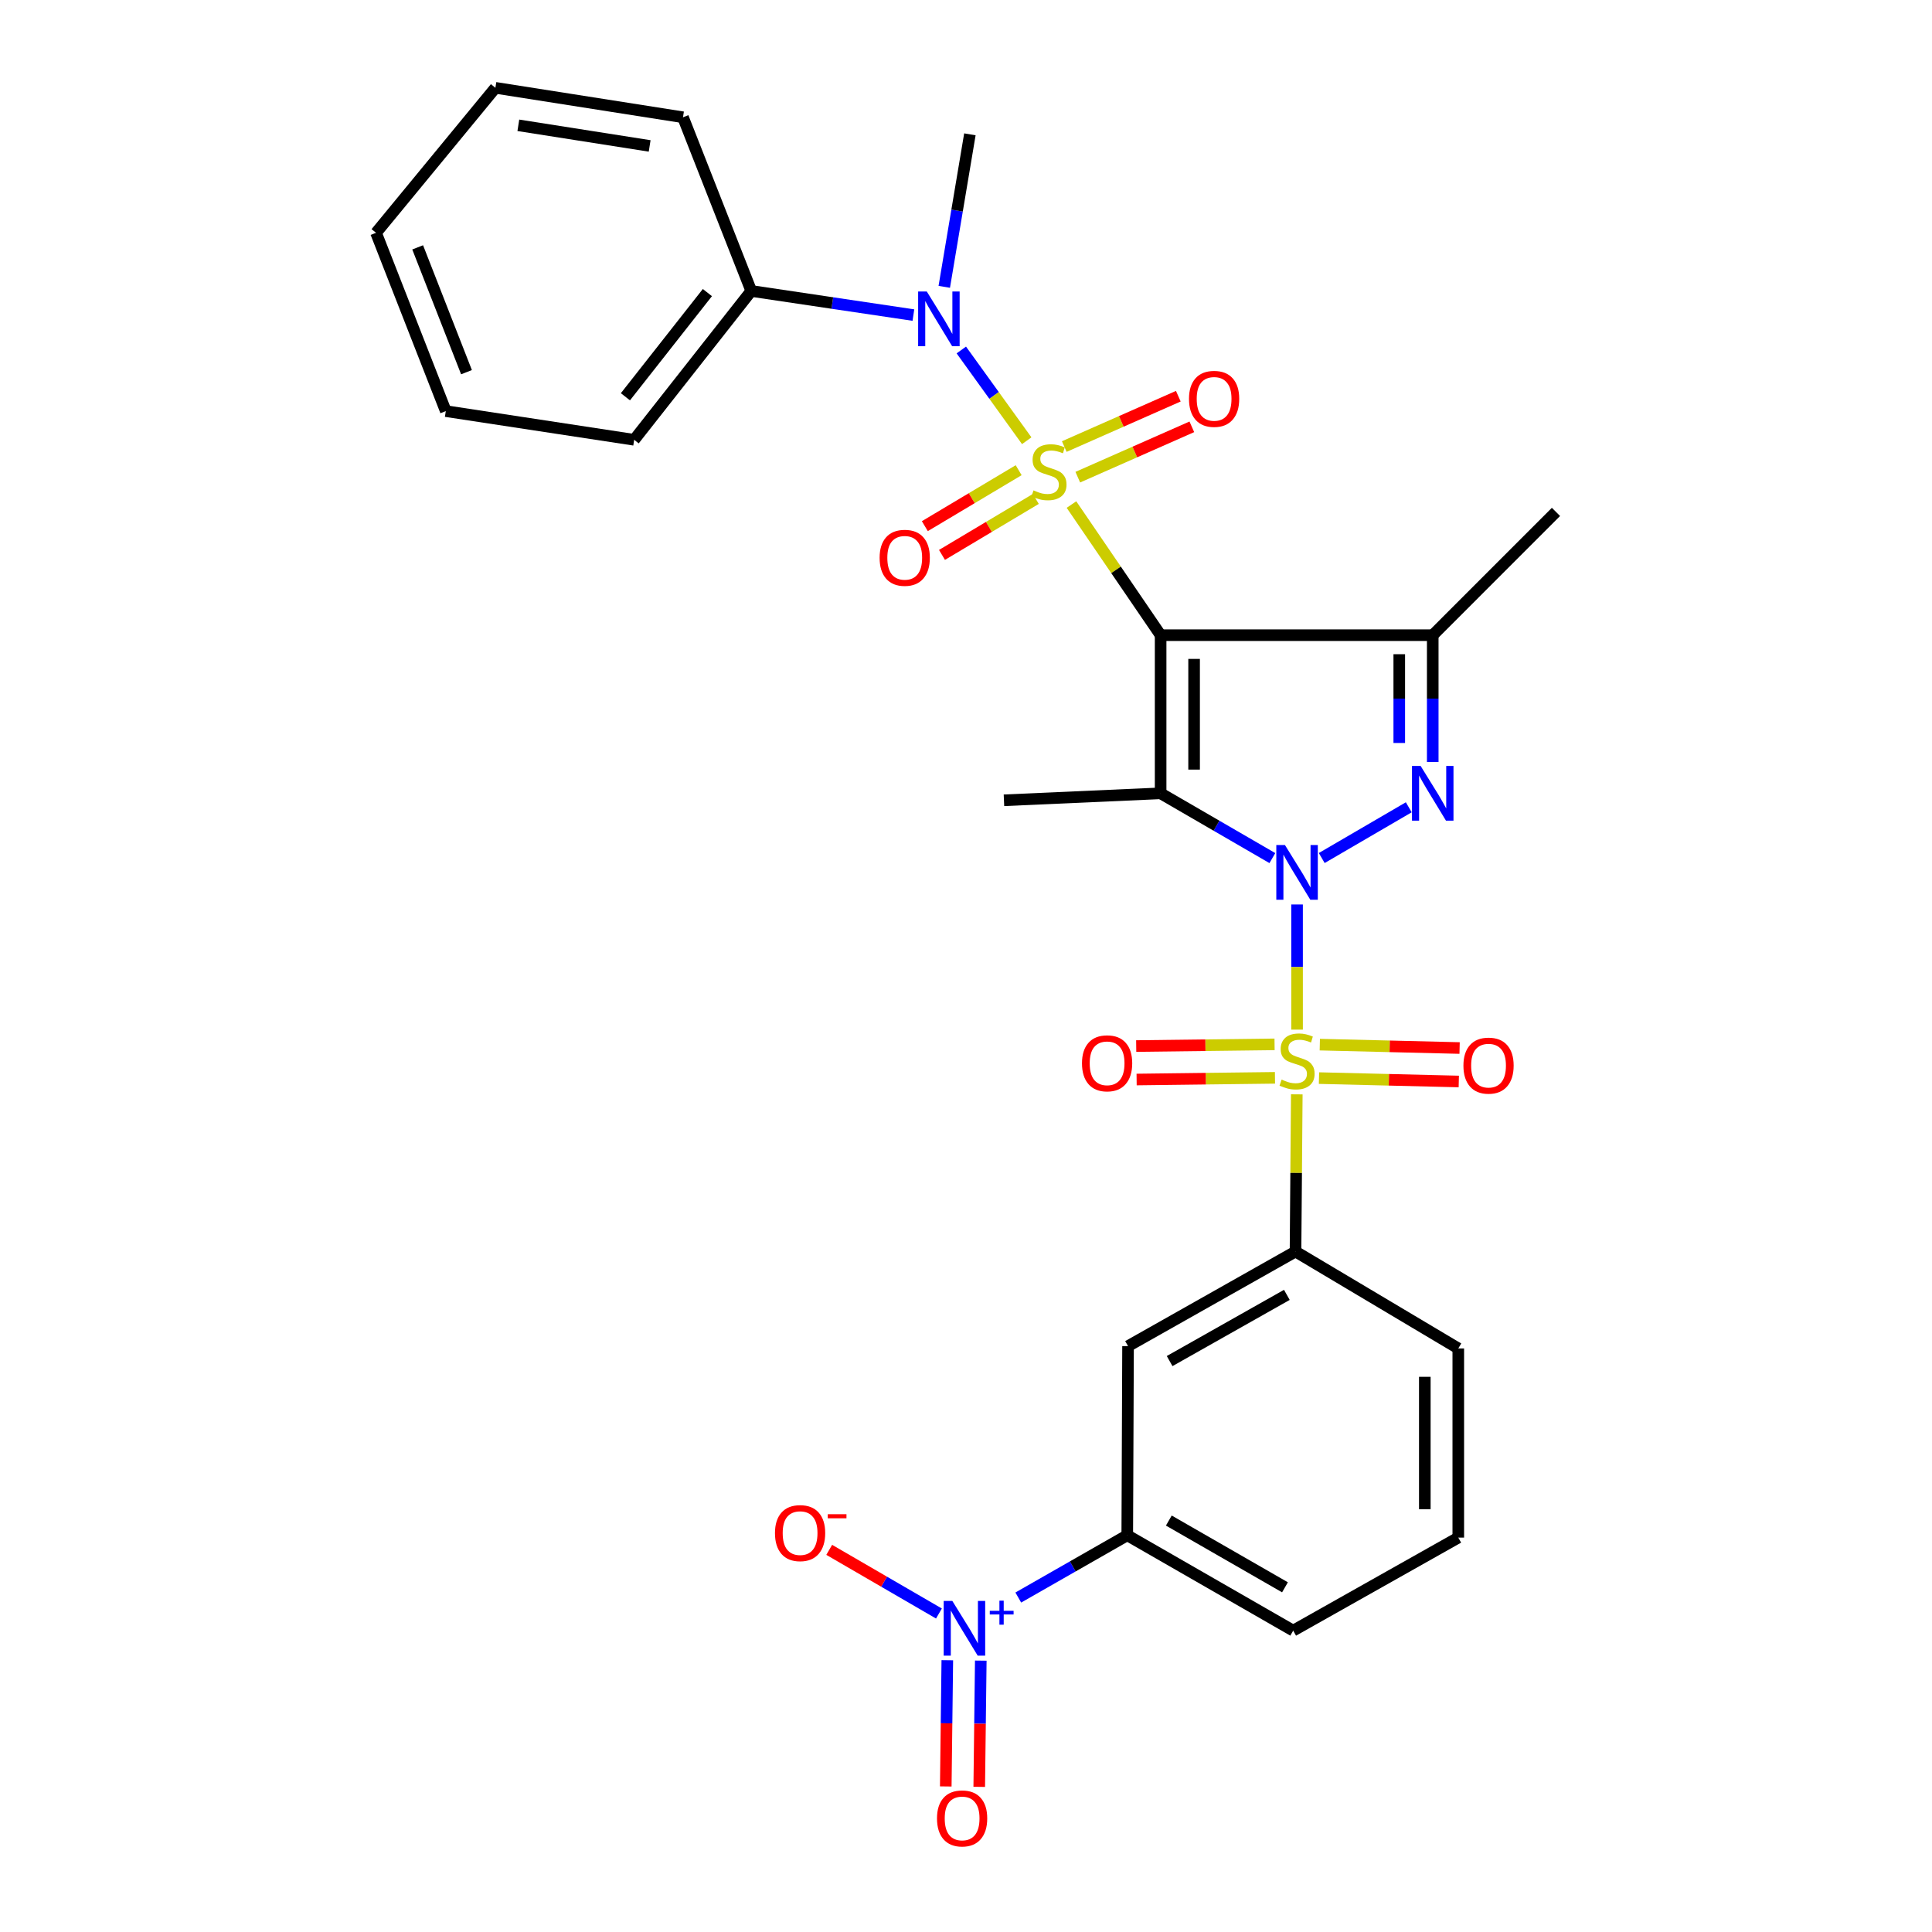 <?xml version='1.0' encoding='iso-8859-1'?>
<svg version='1.1' baseProfile='full'
              xmlns='http://www.w3.org/2000/svg'
                      xmlns:rdkit='http://www.rdkit.org/xml'
                      xmlns:xlink='http://www.w3.org/1999/xlink'
                  xml:space='preserve'
width='1000px' height='1000px' viewBox='0 0 1000 1000'>
<!-- END OF HEADER -->
<rect style='opacity:1.0;fill:#FFFFFF;stroke:none' width='1000' height='1000' x='0' y='0'> </rect>
<path class='bond-2' d='M 671.356,468.156 L 671.356,500.546' style='fill:none;fill-rule:evenodd;stroke:#0000FF;stroke-width:6px;stroke-linecap:butt;stroke-linejoin:miter;stroke-opacity:1' />
<path class='bond-2' d='M 671.356,500.546 L 671.356,532.936' style='fill:none;fill-rule:evenodd;stroke:#CCCC00;stroke-width:6px;stroke-linecap:butt;stroke-linejoin:miter;stroke-opacity:1' />
<path class='bond-3' d='M 658.575,444.149 L 629.656,427.386' style='fill:none;fill-rule:evenodd;stroke:#0000FF;stroke-width:6px;stroke-linecap:butt;stroke-linejoin:miter;stroke-opacity:1' />
<path class='bond-3' d='M 629.656,427.386 L 600.737,410.622' style='fill:none;fill-rule:evenodd;stroke:#000000;stroke-width:6px;stroke-linecap:butt;stroke-linejoin:miter;stroke-opacity:1' />
<path class='bond-4' d='M 684.128,444.113 L 729.178,417.852' style='fill:none;fill-rule:evenodd;stroke:#0000FF;stroke-width:6px;stroke-linecap:butt;stroke-linejoin:miter;stroke-opacity:1' />
<path class='bond-0' d='M 554.59,261.157 L 577.663,294.963' style='fill:none;fill-rule:evenodd;stroke:#CCCC00;stroke-width:6px;stroke-linecap:butt;stroke-linejoin:miter;stroke-opacity:1' />
<path class='bond-0' d='M 577.663,294.963 L 600.737,328.77' style='fill:none;fill-rule:evenodd;stroke:#000000;stroke-width:6px;stroke-linecap:butt;stroke-linejoin:miter;stroke-opacity:1' />
<path class='bond-7' d='M 531.431,228.121 L 514.503,204.636' style='fill:none;fill-rule:evenodd;stroke:#CCCC00;stroke-width:6px;stroke-linecap:butt;stroke-linejoin:miter;stroke-opacity:1' />
<path class='bond-7' d='M 514.503,204.636 L 497.574,181.151' style='fill:none;fill-rule:evenodd;stroke:#0000FF;stroke-width:6px;stroke-linecap:butt;stroke-linejoin:miter;stroke-opacity:1' />
<path class='bond-11' d='M 557.861,246.983 L 587.377,233.954' style='fill:none;fill-rule:evenodd;stroke:#CCCC00;stroke-width:6px;stroke-linecap:butt;stroke-linejoin:miter;stroke-opacity:1' />
<path class='bond-11' d='M 587.377,233.954 L 616.893,220.924' style='fill:none;fill-rule:evenodd;stroke:#FF0000;stroke-width:6px;stroke-linecap:butt;stroke-linejoin:miter;stroke-opacity:1' />
<path class='bond-11' d='M 550.865,231.134 L 580.381,218.104' style='fill:none;fill-rule:evenodd;stroke:#CCCC00;stroke-width:6px;stroke-linecap:butt;stroke-linejoin:miter;stroke-opacity:1' />
<path class='bond-11' d='M 580.381,218.104 L 609.896,205.075' style='fill:none;fill-rule:evenodd;stroke:#FF0000;stroke-width:6px;stroke-linecap:butt;stroke-linejoin:miter;stroke-opacity:1' />
<path class='bond-12' d='M 527.256,243.371 L 502.975,257.855' style='fill:none;fill-rule:evenodd;stroke:#CCCC00;stroke-width:6px;stroke-linecap:butt;stroke-linejoin:miter;stroke-opacity:1' />
<path class='bond-12' d='M 502.975,257.855 L 478.693,272.338' style='fill:none;fill-rule:evenodd;stroke:#FF0000;stroke-width:6px;stroke-linecap:butt;stroke-linejoin:miter;stroke-opacity:1' />
<path class='bond-12' d='M 536.132,258.25 L 511.85,272.734' style='fill:none;fill-rule:evenodd;stroke:#CCCC00;stroke-width:6px;stroke-linecap:butt;stroke-linejoin:miter;stroke-opacity:1' />
<path class='bond-12' d='M 511.85,272.734 L 487.569,287.218' style='fill:none;fill-rule:evenodd;stroke:#FF0000;stroke-width:6px;stroke-linecap:butt;stroke-linejoin:miter;stroke-opacity:1' />
<path class='bond-1' d='M 600.737,328.77 L 600.737,410.622' style='fill:none;fill-rule:evenodd;stroke:#000000;stroke-width:6px;stroke-linecap:butt;stroke-linejoin:miter;stroke-opacity:1' />
<path class='bond-1' d='M 618.062,341.048 L 618.062,398.344' style='fill:none;fill-rule:evenodd;stroke:#000000;stroke-width:6px;stroke-linecap:butt;stroke-linejoin:miter;stroke-opacity:1' />
<path class='bond-29' d='M 600.737,328.77 L 741.581,328.77' style='fill:none;fill-rule:evenodd;stroke:#000000;stroke-width:6px;stroke-linecap:butt;stroke-linejoin:miter;stroke-opacity:1' />
<path class='bond-8' d='M 671.216,566.428 L 670.886,607.111' style='fill:none;fill-rule:evenodd;stroke:#CCCC00;stroke-width:6px;stroke-linecap:butt;stroke-linejoin:miter;stroke-opacity:1' />
<path class='bond-8' d='M 670.886,607.111 L 670.557,647.795' style='fill:none;fill-rule:evenodd;stroke:#000000;stroke-width:6px;stroke-linecap:butt;stroke-linejoin:miter;stroke-opacity:1' />
<path class='bond-13' d='M 659.712,540.559 L 623.906,540.997' style='fill:none;fill-rule:evenodd;stroke:#CCCC00;stroke-width:6px;stroke-linecap:butt;stroke-linejoin:miter;stroke-opacity:1' />
<path class='bond-13' d='M 623.906,540.997 L 588.099,541.435' style='fill:none;fill-rule:evenodd;stroke:#FF0000;stroke-width:6px;stroke-linecap:butt;stroke-linejoin:miter;stroke-opacity:1' />
<path class='bond-13' d='M 659.924,557.883 L 624.118,558.321' style='fill:none;fill-rule:evenodd;stroke:#CCCC00;stroke-width:6px;stroke-linecap:butt;stroke-linejoin:miter;stroke-opacity:1' />
<path class='bond-13' d='M 624.118,558.321 L 588.311,558.759' style='fill:none;fill-rule:evenodd;stroke:#FF0000;stroke-width:6px;stroke-linecap:butt;stroke-linejoin:miter;stroke-opacity:1' />
<path class='bond-14' d='M 682.704,558.02 L 718.885,558.899' style='fill:none;fill-rule:evenodd;stroke:#CCCC00;stroke-width:6px;stroke-linecap:butt;stroke-linejoin:miter;stroke-opacity:1' />
<path class='bond-14' d='M 718.885,558.899 L 755.066,559.777' style='fill:none;fill-rule:evenodd;stroke:#FF0000;stroke-width:6px;stroke-linecap:butt;stroke-linejoin:miter;stroke-opacity:1' />
<path class='bond-14' d='M 683.125,540.7 L 719.306,541.579' style='fill:none;fill-rule:evenodd;stroke:#CCCC00;stroke-width:6px;stroke-linecap:butt;stroke-linejoin:miter;stroke-opacity:1' />
<path class='bond-14' d='M 719.306,541.579 L 755.487,542.457' style='fill:none;fill-rule:evenodd;stroke:#FF0000;stroke-width:6px;stroke-linecap:butt;stroke-linejoin:miter;stroke-opacity:1' />
<path class='bond-18' d='M 600.737,410.622 L 519.645,414.232' style='fill:none;fill-rule:evenodd;stroke:#000000;stroke-width:6px;stroke-linecap:butt;stroke-linejoin:miter;stroke-opacity:1' />
<path class='bond-5' d='M 741.581,394.416 L 741.581,361.593' style='fill:none;fill-rule:evenodd;stroke:#0000FF;stroke-width:6px;stroke-linecap:butt;stroke-linejoin:miter;stroke-opacity:1' />
<path class='bond-5' d='M 741.581,361.593 L 741.581,328.77' style='fill:none;fill-rule:evenodd;stroke:#000000;stroke-width:6px;stroke-linecap:butt;stroke-linejoin:miter;stroke-opacity:1' />
<path class='bond-5' d='M 724.256,384.569 L 724.256,361.593' style='fill:none;fill-rule:evenodd;stroke:#0000FF;stroke-width:6px;stroke-linecap:butt;stroke-linejoin:miter;stroke-opacity:1' />
<path class='bond-5' d='M 724.256,361.593 L 724.256,338.617' style='fill:none;fill-rule:evenodd;stroke:#000000;stroke-width:6px;stroke-linecap:butt;stroke-linejoin:miter;stroke-opacity:1' />
<path class='bond-19' d='M 741.581,328.77 L 805.367,264.965' style='fill:none;fill-rule:evenodd;stroke:#000000;stroke-width:6px;stroke-linecap:butt;stroke-linejoin:miter;stroke-opacity:1' />
<path class='bond-6' d='M 527.063,826.884 L 555.266,810.77' style='fill:none;fill-rule:evenodd;stroke:#0000FF;stroke-width:6px;stroke-linecap:butt;stroke-linejoin:miter;stroke-opacity:1' />
<path class='bond-6' d='M 555.266,810.77 L 583.469,794.655' style='fill:none;fill-rule:evenodd;stroke:#000000;stroke-width:6px;stroke-linecap:butt;stroke-linejoin:miter;stroke-opacity:1' />
<path class='bond-15' d='M 485.993,835.151 L 457.597,818.676' style='fill:none;fill-rule:evenodd;stroke:#0000FF;stroke-width:6px;stroke-linecap:butt;stroke-linejoin:miter;stroke-opacity:1' />
<path class='bond-15' d='M 457.597,818.676 L 429.202,802.2' style='fill:none;fill-rule:evenodd;stroke:#FF0000;stroke-width:6px;stroke-linecap:butt;stroke-linejoin:miter;stroke-opacity:1' />
<path class='bond-16' d='M 490.326,859.322 L 489.926,891.992' style='fill:none;fill-rule:evenodd;stroke:#0000FF;stroke-width:6px;stroke-linecap:butt;stroke-linejoin:miter;stroke-opacity:1' />
<path class='bond-16' d='M 489.926,891.992 L 489.527,924.661' style='fill:none;fill-rule:evenodd;stroke:#FF0000;stroke-width:6px;stroke-linecap:butt;stroke-linejoin:miter;stroke-opacity:1' />
<path class='bond-16' d='M 507.65,859.534 L 507.25,892.204' style='fill:none;fill-rule:evenodd;stroke:#0000FF;stroke-width:6px;stroke-linecap:butt;stroke-linejoin:miter;stroke-opacity:1' />
<path class='bond-16' d='M 507.25,892.204 L 506.851,924.873' style='fill:none;fill-rule:evenodd;stroke:#FF0000;stroke-width:6px;stroke-linecap:butt;stroke-linejoin:miter;stroke-opacity:1' />
<path class='bond-17' d='M 472.772,163.084 L 430.81,156.842' style='fill:none;fill-rule:evenodd;stroke:#0000FF;stroke-width:6px;stroke-linecap:butt;stroke-linejoin:miter;stroke-opacity:1' />
<path class='bond-17' d='M 430.81,156.842 L 388.849,150.599' style='fill:none;fill-rule:evenodd;stroke:#000000;stroke-width:6px;stroke-linecap:butt;stroke-linejoin:miter;stroke-opacity:1' />
<path class='bond-20' d='M 488.752,148.465 L 495.382,108.996' style='fill:none;fill-rule:evenodd;stroke:#0000FF;stroke-width:6px;stroke-linecap:butt;stroke-linejoin:miter;stroke-opacity:1' />
<path class='bond-20' d='M 495.382,108.996 L 502.012,69.527' style='fill:none;fill-rule:evenodd;stroke:#000000;stroke-width:6px;stroke-linecap:butt;stroke-linejoin:miter;stroke-opacity:1' />
<path class='bond-9' d='M 670.557,647.795 L 583.873,696.748' style='fill:none;fill-rule:evenodd;stroke:#000000;stroke-width:6px;stroke-linecap:butt;stroke-linejoin:miter;stroke-opacity:1' />
<path class='bond-9' d='M 666.074,670.224 L 605.395,704.491' style='fill:none;fill-rule:evenodd;stroke:#000000;stroke-width:6px;stroke-linecap:butt;stroke-linejoin:miter;stroke-opacity:1' />
<path class='bond-21' d='M 670.557,647.795 L 754.806,697.951' style='fill:none;fill-rule:evenodd;stroke:#000000;stroke-width:6px;stroke-linecap:butt;stroke-linejoin:miter;stroke-opacity:1' />
<path class='bond-10' d='M 583.873,696.748 L 583.469,794.655' style='fill:none;fill-rule:evenodd;stroke:#000000;stroke-width:6px;stroke-linecap:butt;stroke-linejoin:miter;stroke-opacity:1' />
<path class='bond-30' d='M 583.469,794.655 L 669.354,844.013' style='fill:none;fill-rule:evenodd;stroke:#000000;stroke-width:6px;stroke-linecap:butt;stroke-linejoin:miter;stroke-opacity:1' />
<path class='bond-30' d='M 604.985,787.037 L 665.104,821.588' style='fill:none;fill-rule:evenodd;stroke:#000000;stroke-width:6px;stroke-linecap:butt;stroke-linejoin:miter;stroke-opacity:1' />
<path class='bond-24' d='M 388.849,150.599 L 328.24,227.639' style='fill:none;fill-rule:evenodd;stroke:#000000;stroke-width:6px;stroke-linecap:butt;stroke-linejoin:miter;stroke-opacity:1' />
<path class='bond-24' d='M 366.141,151.443 L 323.715,205.371' style='fill:none;fill-rule:evenodd;stroke:#000000;stroke-width:6px;stroke-linecap:butt;stroke-linejoin:miter;stroke-opacity:1' />
<path class='bond-25' d='M 388.849,150.599 L 353.515,60.701' style='fill:none;fill-rule:evenodd;stroke:#000000;stroke-width:6px;stroke-linecap:butt;stroke-linejoin:miter;stroke-opacity:1' />
<path class='bond-23' d='M 754.806,697.951 L 754.806,795.858' style='fill:none;fill-rule:evenodd;stroke:#000000;stroke-width:6px;stroke-linecap:butt;stroke-linejoin:miter;stroke-opacity:1' />
<path class='bond-23' d='M 737.481,712.637 L 737.481,781.172' style='fill:none;fill-rule:evenodd;stroke:#000000;stroke-width:6px;stroke-linecap:butt;stroke-linejoin:miter;stroke-opacity:1' />
<path class='bond-22' d='M 669.354,844.013 L 754.806,795.858' style='fill:none;fill-rule:evenodd;stroke:#000000;stroke-width:6px;stroke-linecap:butt;stroke-linejoin:miter;stroke-opacity:1' />
<path class='bond-27' d='M 328.24,227.639 L 230.737,212.797' style='fill:none;fill-rule:evenodd;stroke:#000000;stroke-width:6px;stroke-linecap:butt;stroke-linejoin:miter;stroke-opacity:1' />
<path class='bond-26' d='M 353.515,60.701 L 256.417,45.455' style='fill:none;fill-rule:evenodd;stroke:#000000;stroke-width:6px;stroke-linecap:butt;stroke-linejoin:miter;stroke-opacity:1' />
<path class='bond-26' d='M 336.263,75.529 L 268.294,64.857' style='fill:none;fill-rule:evenodd;stroke:#000000;stroke-width:6px;stroke-linecap:butt;stroke-linejoin:miter;stroke-opacity:1' />
<path class='bond-28' d='M 256.417,45.455 L 194.633,120.502' style='fill:none;fill-rule:evenodd;stroke:#000000;stroke-width:6px;stroke-linecap:butt;stroke-linejoin:miter;stroke-opacity:1' />
<path class='bond-31' d='M 230.737,212.797 L 194.633,120.502' style='fill:none;fill-rule:evenodd;stroke:#000000;stroke-width:6px;stroke-linecap:butt;stroke-linejoin:miter;stroke-opacity:1' />
<path class='bond-31' d='M 241.456,192.641 L 216.184,128.034' style='fill:none;fill-rule:evenodd;stroke:#000000;stroke-width:6px;stroke-linecap:butt;stroke-linejoin:miter;stroke-opacity:1' />
<path  class='atom-0' d='M 665.096 437.398
L 674.376 452.398
Q 675.296 453.878, 676.776 456.558
Q 678.256 459.238, 678.336 459.398
L 678.336 437.398
L 682.096 437.398
L 682.096 465.718
L 678.216 465.718
L 668.256 449.318
Q 667.096 447.398, 665.856 445.198
Q 664.656 442.998, 664.296 442.318
L 664.296 465.718
L 660.616 465.718
L 660.616 437.398
L 665.096 437.398
' fill='#0000FF'/>
<path  class='atom-1' d='M 534.947 253.818
Q 535.267 253.938, 536.587 254.498
Q 537.907 255.058, 539.347 255.418
Q 540.827 255.738, 542.267 255.738
Q 544.947 255.738, 546.507 254.458
Q 548.067 253.138, 548.067 250.858
Q 548.067 249.298, 547.267 248.338
Q 546.507 247.378, 545.307 246.858
Q 544.107 246.338, 542.107 245.738
Q 539.587 244.978, 538.067 244.258
Q 536.587 243.538, 535.507 242.018
Q 534.467 240.498, 534.467 237.938
Q 534.467 234.378, 536.867 232.178
Q 539.307 229.978, 544.107 229.978
Q 547.387 229.978, 551.107 231.538
L 550.187 234.618
Q 546.787 233.218, 544.227 233.218
Q 541.467 233.218, 539.947 234.378
Q 538.427 235.498, 538.467 237.458
Q 538.467 238.978, 539.227 239.898
Q 540.027 240.818, 541.147 241.338
Q 542.307 241.858, 544.227 242.458
Q 546.787 243.258, 548.307 244.058
Q 549.827 244.858, 550.907 246.498
Q 552.027 248.098, 552.027 250.858
Q 552.027 254.778, 549.387 256.898
Q 546.787 258.978, 542.427 258.978
Q 539.907 258.978, 537.987 258.418
Q 536.107 257.898, 533.867 256.978
L 534.947 253.818
' fill='#CCCC00'/>
<path  class='atom-3' d='M 663.356 558.8
Q 663.676 558.92, 664.996 559.48
Q 666.316 560.04, 667.756 560.4
Q 669.236 560.72, 670.676 560.72
Q 673.356 560.72, 674.916 559.44
Q 676.476 558.12, 676.476 555.84
Q 676.476 554.28, 675.676 553.32
Q 674.916 552.36, 673.716 551.84
Q 672.516 551.32, 670.516 550.72
Q 667.996 549.96, 666.476 549.24
Q 664.996 548.52, 663.916 547
Q 662.876 545.48, 662.876 542.92
Q 662.876 539.36, 665.276 537.16
Q 667.716 534.96, 672.516 534.96
Q 675.796 534.96, 679.516 536.52
L 678.596 539.6
Q 675.196 538.2, 672.636 538.2
Q 669.876 538.2, 668.356 539.36
Q 666.836 540.48, 666.876 542.44
Q 666.876 543.96, 667.636 544.88
Q 668.436 545.8, 669.556 546.32
Q 670.716 546.84, 672.636 547.44
Q 675.196 548.24, 676.716 549.04
Q 678.236 549.84, 679.316 551.48
Q 680.436 553.08, 680.436 555.84
Q 680.436 559.76, 677.796 561.88
Q 675.196 563.96, 670.836 563.96
Q 668.316 563.96, 666.396 563.4
Q 664.516 562.88, 662.276 561.96
L 663.356 558.8
' fill='#CCCC00'/>
<path  class='atom-5' d='M 735.321 396.462
L 744.601 411.462
Q 745.521 412.942, 747.001 415.622
Q 748.481 418.302, 748.561 418.462
L 748.561 396.462
L 752.321 396.462
L 752.321 424.782
L 748.441 424.782
L 738.481 408.382
Q 737.321 406.462, 736.081 404.262
Q 734.881 402.062, 734.521 401.382
L 734.521 424.782
L 730.841 424.782
L 730.841 396.462
L 735.321 396.462
' fill='#0000FF'/>
<path  class='atom-7' d='M 492.931 828.65
L 502.211 843.65
Q 503.131 845.13, 504.611 847.81
Q 506.091 850.49, 506.171 850.65
L 506.171 828.65
L 509.931 828.65
L 509.931 856.97
L 506.051 856.97
L 496.091 840.57
Q 494.931 838.65, 493.691 836.45
Q 492.491 834.25, 492.131 833.57
L 492.131 856.97
L 488.451 856.97
L 488.451 828.65
L 492.931 828.65
' fill='#0000FF'/>
<path  class='atom-7' d='M 512.307 833.754
L 517.297 833.754
L 517.297 828.501
L 519.515 828.501
L 519.515 833.754
L 524.636 833.754
L 524.636 835.655
L 519.515 835.655
L 519.515 840.935
L 517.297 840.935
L 517.297 835.655
L 512.307 835.655
L 512.307 833.754
' fill='#0000FF'/>
<path  class='atom-8' d='M 479.707 150.887
L 488.987 165.887
Q 489.907 167.367, 491.387 170.047
Q 492.867 172.727, 492.947 172.887
L 492.947 150.887
L 496.707 150.887
L 496.707 179.207
L 492.827 179.207
L 482.867 162.807
Q 481.707 160.887, 480.467 158.687
Q 479.267 156.487, 478.907 155.807
L 478.907 179.207
L 475.227 179.207
L 475.227 150.887
L 479.707 150.887
' fill='#0000FF'/>
<path  class='atom-12' d='M 615.418 206.447
Q 615.418 199.647, 618.778 195.847
Q 622.138 192.047, 628.418 192.047
Q 634.698 192.047, 638.058 195.847
Q 641.418 199.647, 641.418 206.447
Q 641.418 213.327, 638.018 217.247
Q 634.618 221.127, 628.418 221.127
Q 622.178 221.127, 618.778 217.247
Q 615.418 213.367, 615.418 206.447
M 628.418 217.927
Q 632.738 217.927, 635.058 215.047
Q 637.418 212.127, 637.418 206.447
Q 637.418 200.887, 635.058 198.087
Q 632.738 195.247, 628.418 195.247
Q 624.098 195.247, 621.738 198.047
Q 619.418 200.847, 619.418 206.447
Q 619.418 212.167, 621.738 215.047
Q 624.098 217.927, 628.418 217.927
' fill='#FF0000'/>
<path  class='atom-13' d='M 455.285 288.713
Q 455.285 281.913, 458.645 278.113
Q 462.005 274.313, 468.285 274.313
Q 474.565 274.313, 477.925 278.113
Q 481.285 281.913, 481.285 288.713
Q 481.285 295.593, 477.885 299.513
Q 474.485 303.393, 468.285 303.393
Q 462.045 303.393, 458.645 299.513
Q 455.285 295.633, 455.285 288.713
M 468.285 300.193
Q 472.605 300.193, 474.925 297.313
Q 477.285 294.393, 477.285 288.713
Q 477.285 283.153, 474.925 280.353
Q 472.605 277.513, 468.285 277.513
Q 463.965 277.513, 461.605 280.313
Q 459.285 283.113, 459.285 288.713
Q 459.285 294.433, 461.605 297.313
Q 463.965 300.193, 468.285 300.193
' fill='#FF0000'/>
<path  class='atom-14' d='M 560.035 550.363
Q 560.035 543.563, 563.395 539.763
Q 566.755 535.963, 573.035 535.963
Q 579.315 535.963, 582.675 539.763
Q 586.035 543.563, 586.035 550.363
Q 586.035 557.243, 582.635 561.163
Q 579.235 565.043, 573.035 565.043
Q 566.795 565.043, 563.395 561.163
Q 560.035 557.283, 560.035 550.363
M 573.035 561.843
Q 577.355 561.843, 579.675 558.963
Q 582.035 556.043, 582.035 550.363
Q 582.035 544.803, 579.675 542.003
Q 577.355 539.163, 573.035 539.163
Q 568.715 539.163, 566.355 541.963
Q 564.035 544.763, 564.035 550.363
Q 564.035 556.083, 566.355 558.963
Q 568.715 561.843, 573.035 561.843
' fill='#FF0000'/>
<path  class='atom-15' d='M 757.466 551.566
Q 757.466 544.766, 760.826 540.966
Q 764.186 537.166, 770.466 537.166
Q 776.746 537.166, 780.106 540.966
Q 783.466 544.766, 783.466 551.566
Q 783.466 558.446, 780.066 562.366
Q 776.666 566.246, 770.466 566.246
Q 764.226 566.246, 760.826 562.366
Q 757.466 558.486, 757.466 551.566
M 770.466 563.046
Q 774.786 563.046, 777.106 560.166
Q 779.466 557.246, 779.466 551.566
Q 779.466 546.006, 777.106 543.206
Q 774.786 540.366, 770.466 540.366
Q 766.146 540.366, 763.786 543.166
Q 761.466 545.966, 761.466 551.566
Q 761.466 557.286, 763.786 560.166
Q 766.146 563.046, 770.466 563.046
' fill='#FF0000'/>
<path  class='atom-16' d='M 401.125 793.532
Q 401.125 786.732, 404.485 782.932
Q 407.845 779.132, 414.125 779.132
Q 420.405 779.132, 423.765 782.932
Q 427.125 786.732, 427.125 793.532
Q 427.125 800.412, 423.725 804.332
Q 420.325 808.212, 414.125 808.212
Q 407.885 808.212, 404.485 804.332
Q 401.125 800.452, 401.125 793.532
M 414.125 805.012
Q 418.445 805.012, 420.765 802.132
Q 423.125 799.212, 423.125 793.532
Q 423.125 787.972, 420.765 785.172
Q 418.445 782.332, 414.125 782.332
Q 409.805 782.332, 407.445 785.132
Q 405.125 787.932, 405.125 793.532
Q 405.125 799.252, 407.445 802.132
Q 409.805 805.012, 414.125 805.012
' fill='#FF0000'/>
<path  class='atom-16' d='M 428.445 783.754
L 438.133 783.754
L 438.133 785.866
L 428.445 785.866
L 428.445 783.754
' fill='#FF0000'/>
<path  class='atom-17' d='M 484.988 941.21
Q 484.988 934.41, 488.348 930.61
Q 491.708 926.81, 497.988 926.81
Q 504.268 926.81, 507.628 930.61
Q 510.988 934.41, 510.988 941.21
Q 510.988 948.09, 507.588 952.01
Q 504.188 955.89, 497.988 955.89
Q 491.748 955.89, 488.348 952.01
Q 484.988 948.13, 484.988 941.21
M 497.988 952.69
Q 502.308 952.69, 504.628 949.81
Q 506.988 946.89, 506.988 941.21
Q 506.988 935.65, 504.628 932.85
Q 502.308 930.01, 497.988 930.01
Q 493.668 930.01, 491.308 932.81
Q 488.988 935.61, 488.988 941.21
Q 488.988 946.93, 491.308 949.81
Q 493.668 952.69, 497.988 952.69
' fill='#FF0000'/>
</svg>
